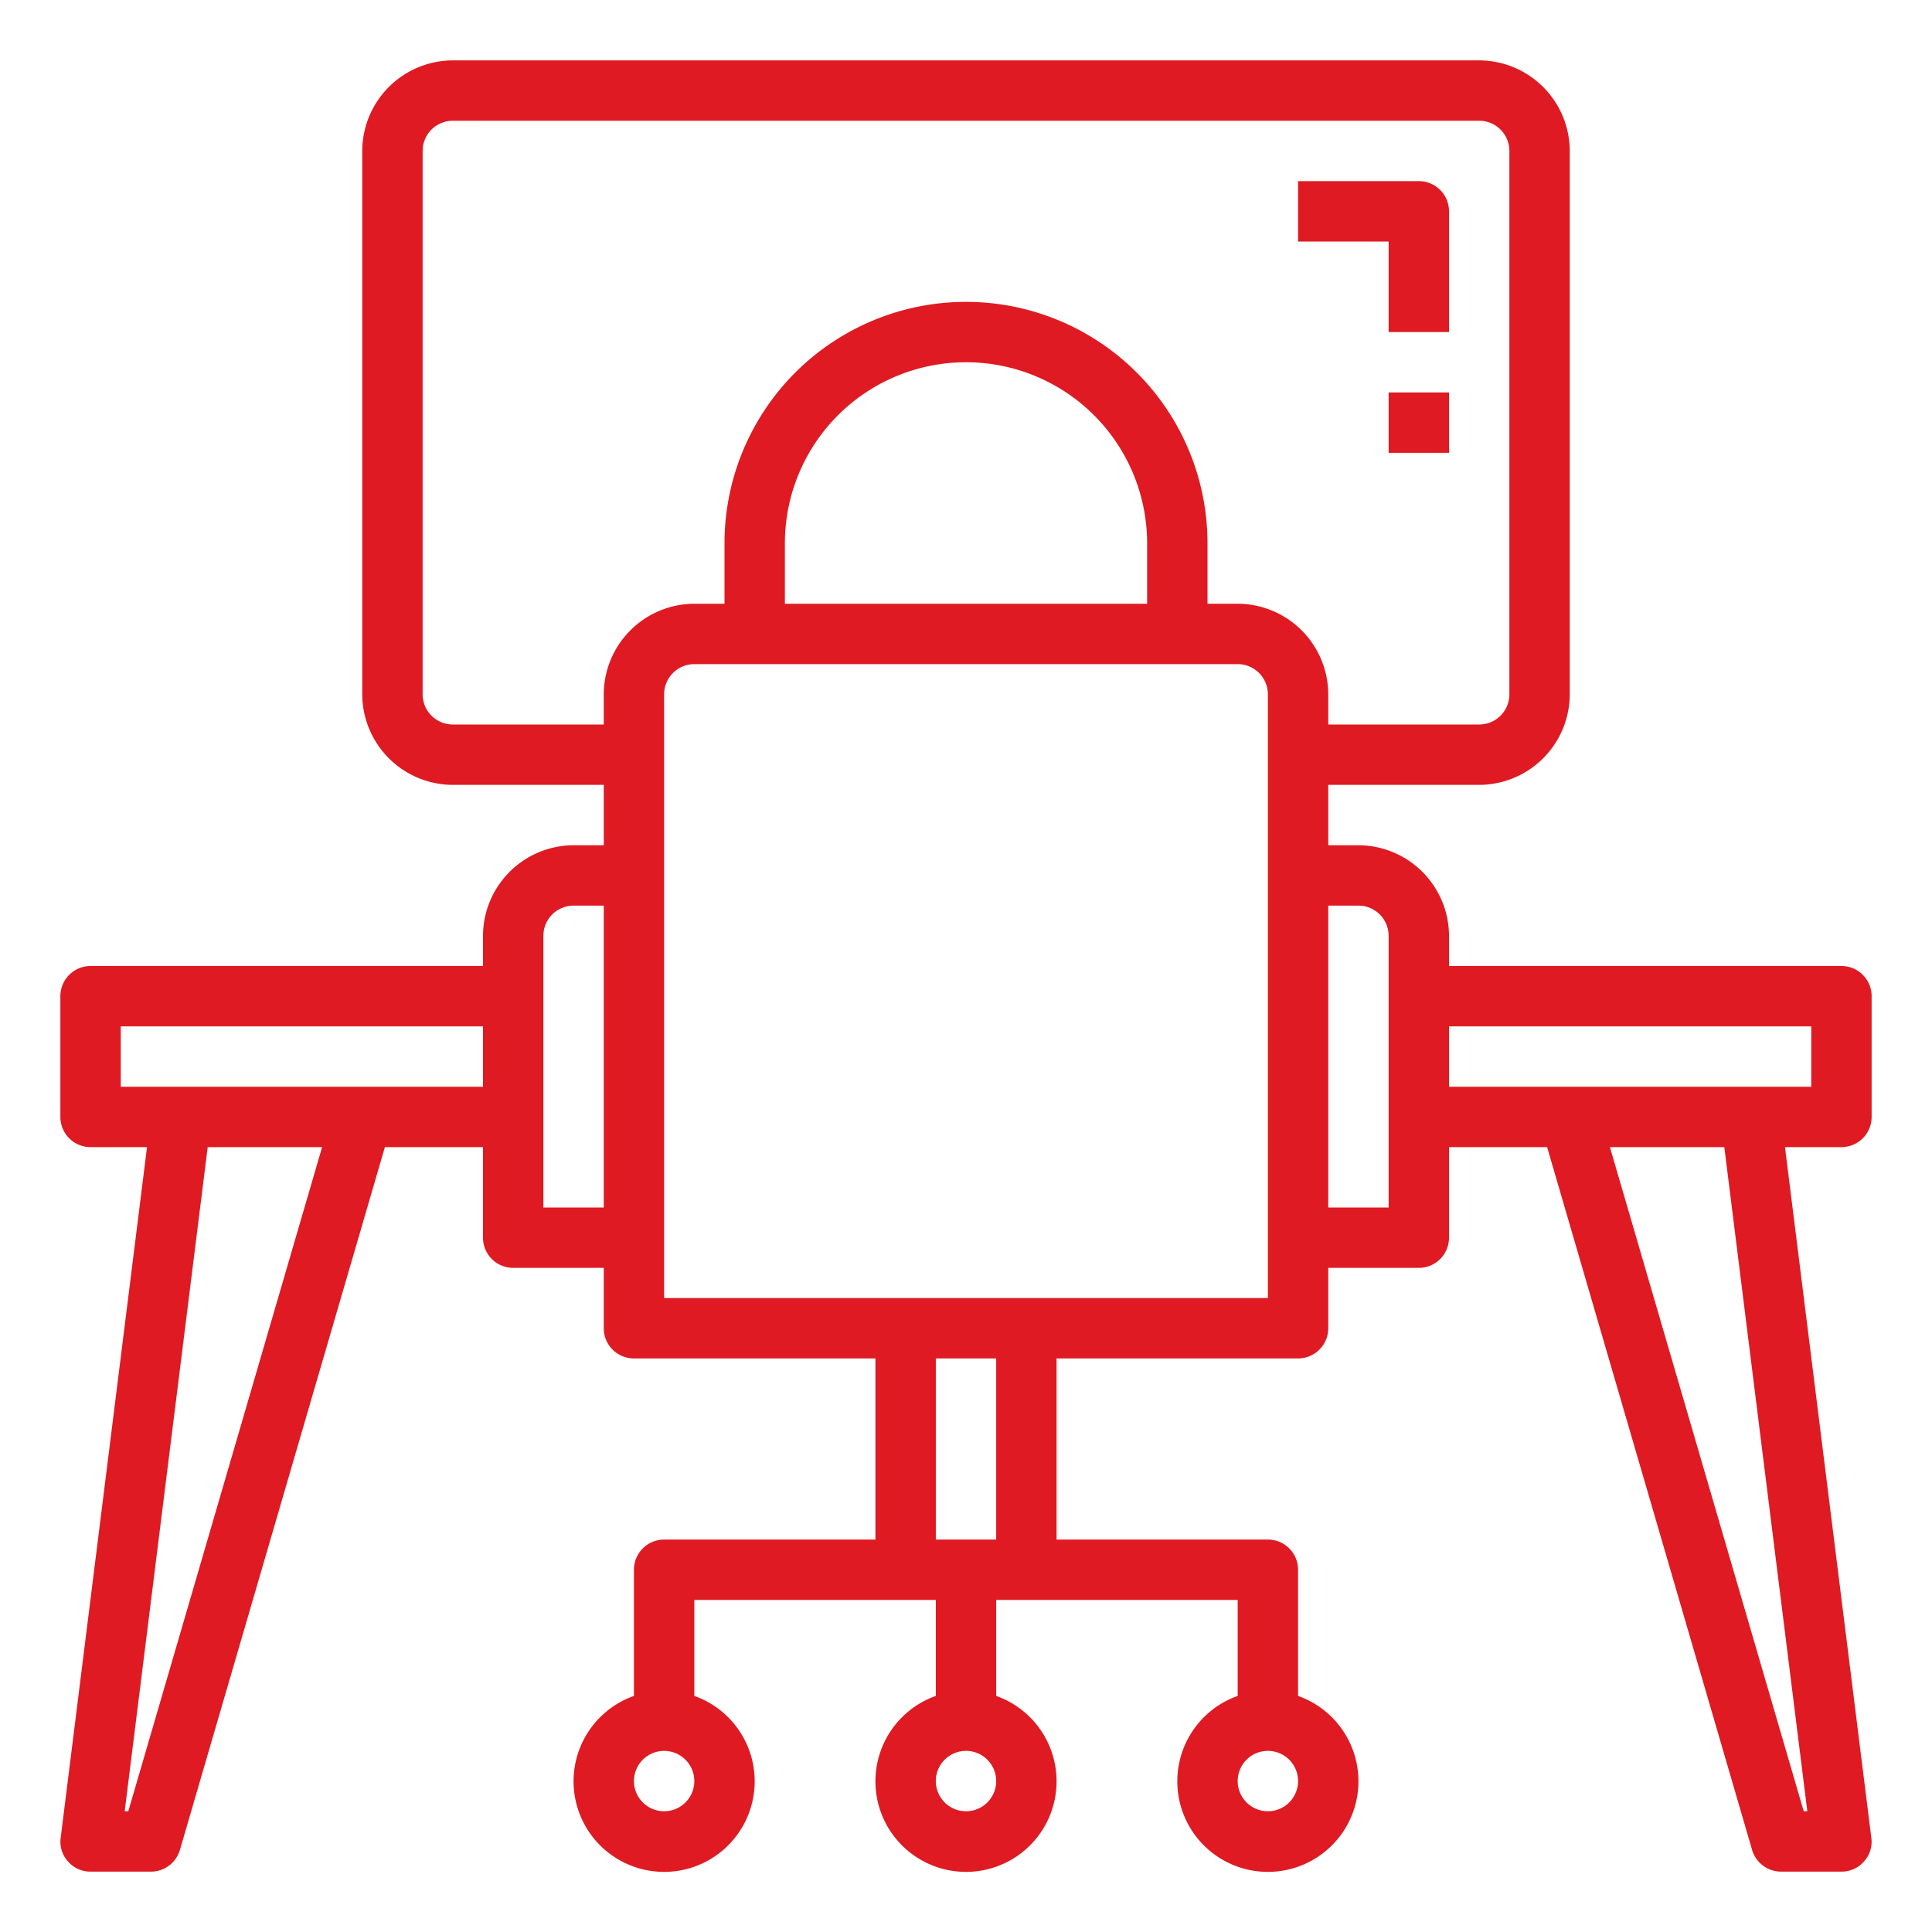 <?xml version="1.0"?>
<svg xmlns="http://www.w3.org/2000/svg" viewBox="0 0 64 64" width="512px" height="512px"><g><g id="working-chair-desk-monitor-online"><path d="M62,37V33a1,1,0,0,0-1-1H48V31a3.009,3.009,0,0,0-3-3H44V26h5a3.009,3.009,0,0,0,3-3V5a3.009,3.009,0,0,0-3-3H15a3.009,3.009,0,0,0-3,3V23a3.009,3.009,0,0,0,3,3h5v2H19a3.009,3.009,0,0,0-3,3v1H3a1,1,0,0,0-1,1v4a1,1,0,0,0,1,1H4.87L2.01,60.88a.968.968,0,0,0,.24.78A.981.981,0,0,0,3,62H5a1,1,0,0,0,.96-.72L12.75,38H16v3a1,1,0,0,0,1,1h3v2a1,1,0,0,0,1,1h8v6H22a1,1,0,0,0-1,1v4.18a3,3,0,1,0,2,0V53h8v3.18a3,3,0,1,0,2,0V53h8v3.18a3,3,0,1,0,2,0V52a1,1,0,0,0-1-1H35V45h8a1,1,0,0,0,1-1V42h3a1,1,0,0,0,1-1V38h3.25l6.79,23.28A1,1,0,0,0,59,62h2a.981.981,0,0,0,.75-.34.968.968,0,0,0,.24-.78L59.13,38H61A1,1,0,0,0,62,37ZM4.25,60H4.13L6.88,38h3.79ZM16,36H4V34H16Zm4,4H18V31a1,1,0,0,1,1-1h1Zm2,20a1,1,0,1,1,1-1A1,1,0,0,1,22,60Zm20-2a1,1,0,1,1-1,1A1,1,0,0,1,42,58ZM32,60a1,1,0,1,1,1-1A1,1,0,0,1,32,60Zm1-9H31V45h2Zm9-8H22V23a1,1,0,0,1,1-1H41a1,1,0,0,1,1,1ZM26,20V18a6,6,0,0,1,12,0v2Zm15,0H40V18a8,8,0,0,0-16,0v2H23a3.009,3.009,0,0,0-3,3v1H15a1,1,0,0,1-1-1V5a1,1,0,0,1,1-1H49a1,1,0,0,1,1,1V23a1,1,0,0,1-1,1H44V23A3.009,3.009,0,0,0,41,20Zm5,20H44V30h1a1,1,0,0,1,1,1ZM59.87,60h-.12L53.33,38h3.79ZM60,36H48V34H60Z" data-original="#000000" class="active-path" data-old_color="#000000" fill="#DF1A22"/><path d="M46,11h2V7a1,1,0,0,0-1-1H43V8h3Z" data-original="#000000" class="active-path" data-old_color="#000000" fill="#DF1A22"/><rect x="46" y="13" width="2" height="2" data-original="#000000" class="active-path" data-old_color="#000000" fill="#DF1A22"/></g></g> </svg>
